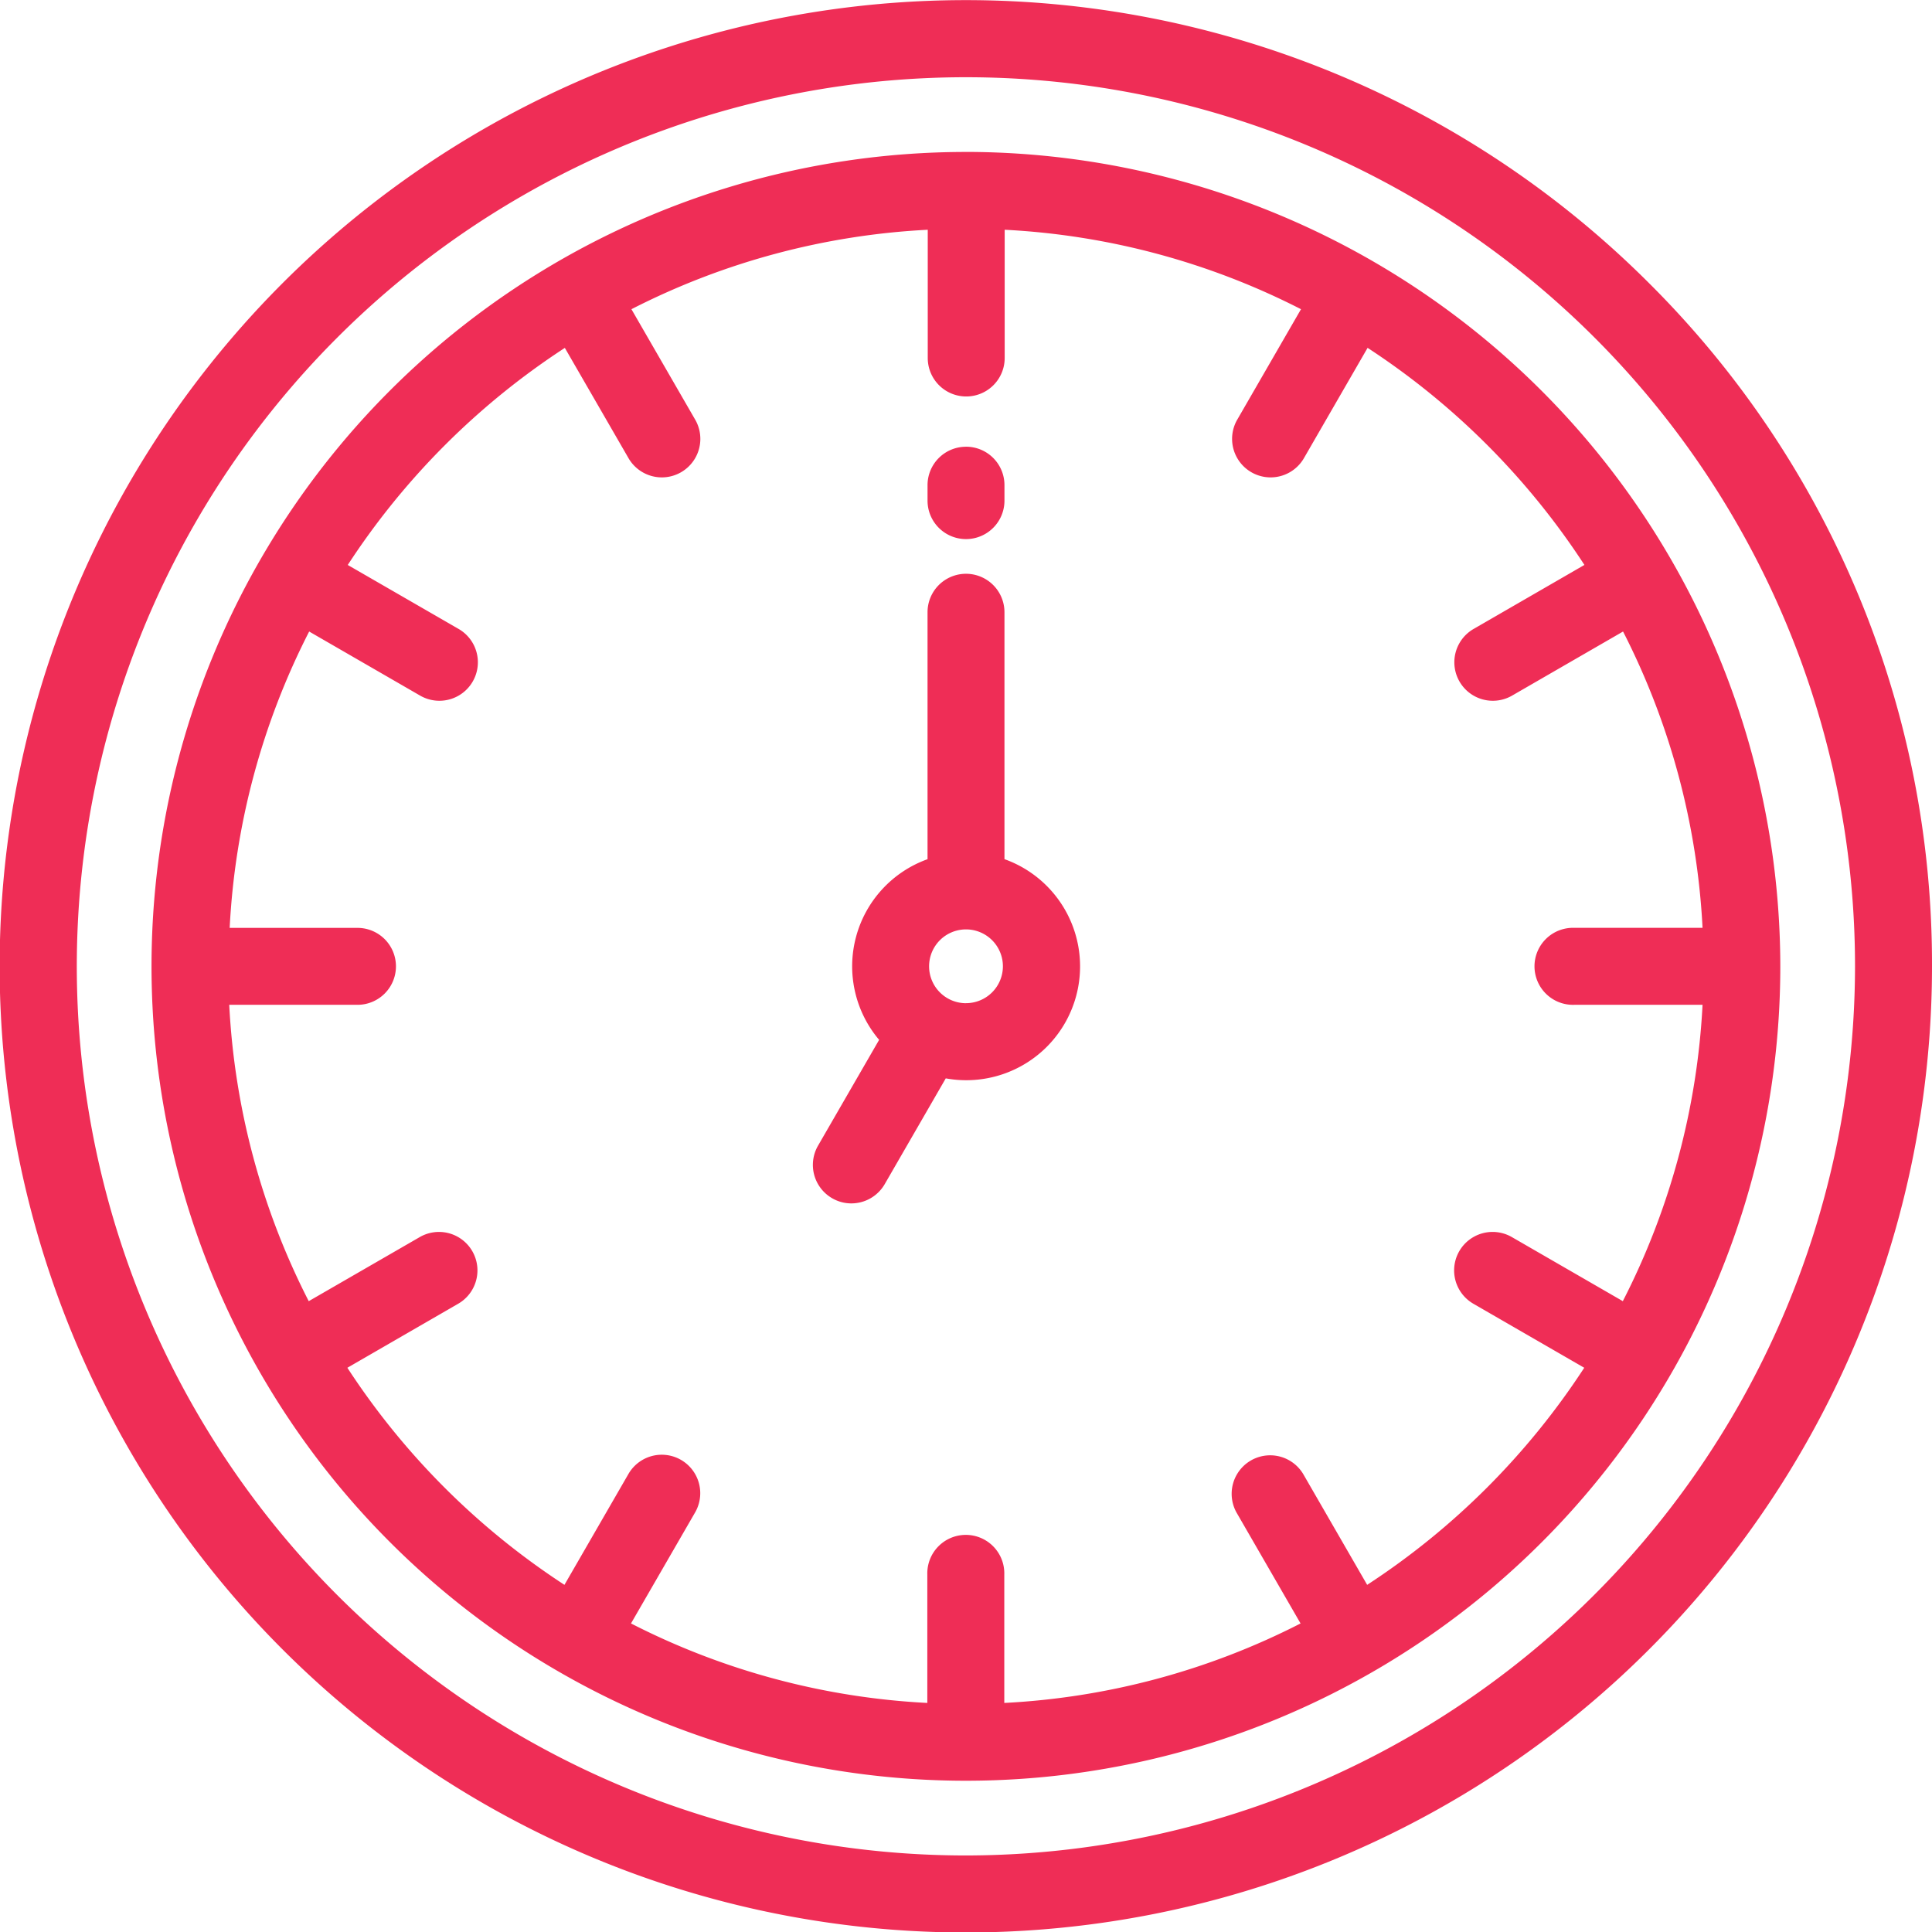 
<svg xmlns="http://www.w3.org/2000/svg" width="44.5" height="44.5" viewBox="0 0 44.5 44.5">
  <defs>
    <style>
      .cls-1 {
        fill: #ef2d56;
        fill-rule: evenodd;
      }
    </style>
  </defs>
  <path class="cls-1" d="M773.983,776.585A22.254,22.254,0,1,0,780.5,792.32,22.106,22.106,0,0,0,773.983,776.585ZM758.25,812.8a20.479,20.479,0,1,1,20.477-20.479A20.5,20.5,0,0,1,758.25,812.8Zm0-39.237a18.758,18.758,0,1,0,18.756,18.758A18.778,18.778,0,0,0,758.25,773.562Zm15.129,26.47-2.556-1.476a0.886,0.886,0,0,0-.887,1.535l2.554,1.475a17.156,17.156,0,0,1-5,5l-1.474-2.554a0.887,0.887,0,0,0-1.536.887l1.476,2.556a16.851,16.851,0,0,1-6.824,1.831v-2.954a0.887,0.887,0,1,0-1.773,0v2.954a16.852,16.852,0,0,1-6.825-1.831l1.476-2.556a0.886,0.886,0,0,0-1.535-.887l-1.474,2.554a17.132,17.132,0,0,1-5-5l2.553-1.475a0.886,0.886,0,0,0-.886-1.535l-2.557,1.476a16.86,16.86,0,0,1-1.831-6.826h2.954a0.886,0.886,0,1,0,0-1.772H741.29a16.86,16.86,0,0,1,1.831-6.826l2.556,1.476a0.886,0.886,0,1,0,.887-1.535l-2.554-1.474a17.119,17.119,0,0,1,5-5l1.474,2.553a0.887,0.887,0,0,0,1.536-.887l-1.476-2.557a16.867,16.867,0,0,1,6.825-1.83v2.954a0.886,0.886,0,1,0,1.772,0v-2.954a16.867,16.867,0,0,1,6.825,1.83l-1.476,2.557a0.887,0.887,0,0,0,1.536.887l1.474-2.554a17.14,17.14,0,0,1,4.994,5l-2.553,1.475a0.886,0.886,0,1,0,.887,1.535l2.556-1.476a16.876,16.876,0,0,1,1.831,6.825h-2.954a0.887,0.887,0,1,0,0,1.773h2.954A16.86,16.86,0,0,1,773.379,800.032Zm-14.243-10.18v-5.688a0.886,0.886,0,0,0-1.772,0v5.688a2.621,2.621,0,0,0-1.115,4.161l-1.407,2.437a0.886,0.886,0,0,0,.325,1.211,0.876,0.876,0,0,0,.442.119,0.888,0.888,0,0,0,.769-0.444l1.406-2.436A2.622,2.622,0,0,0,759.136,789.852Zm-0.886,3.317a0.85,0.85,0,1,1,.85-0.849A0.85,0.85,0,0,1,758.25,793.169Zm0-12.817a0.885,0.885,0,0,0-.886.886v0.355a0.886,0.886,0,1,0,1.772,0v-0.355A0.885,0.885,0,0,0,758.25,780.352Z" transform="translate(-736 -770.063)"/>
</svg>

